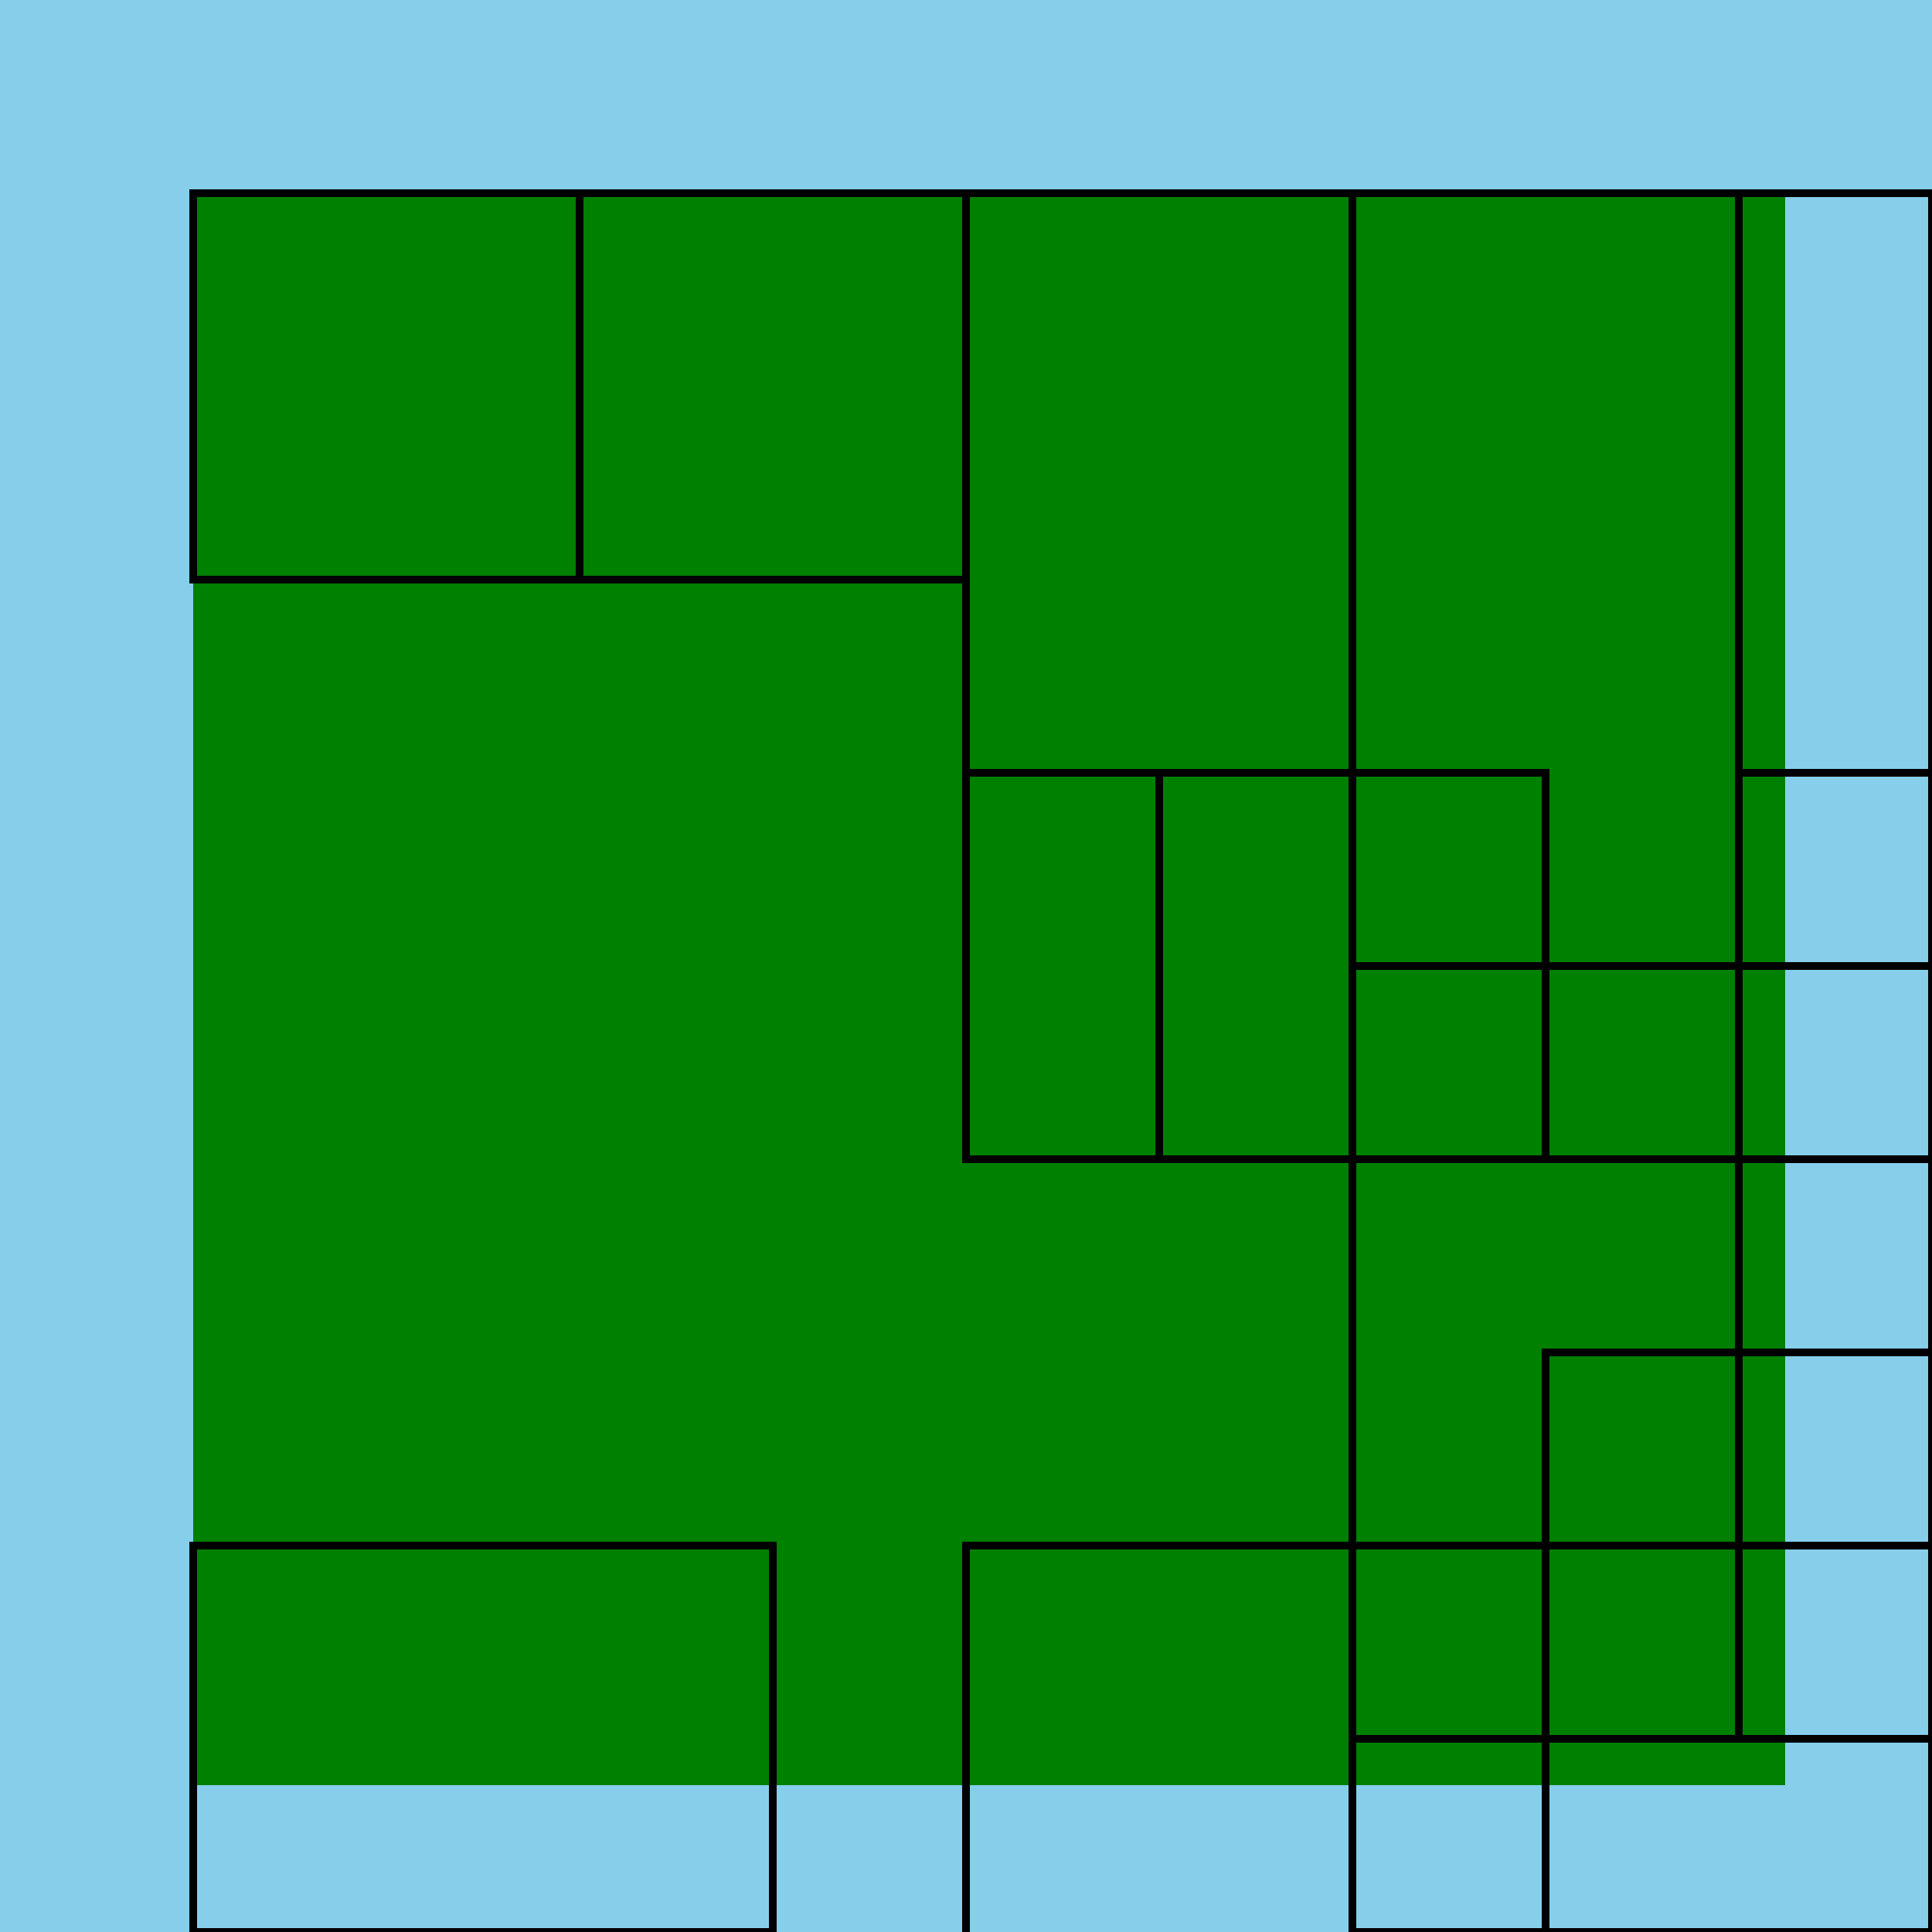 <!--

Generated by DrawGPT.
Free, open source, AI generated images in SVG, PNG, and HTML Canvas format.
https://drawgpt.ai

Created: 2023-11-17T17:52:04.222Z
Link: https://drawgpt.ai/prompt/122425/

-->
<svg xmlns="http://www.w3.org/2000/svg" xmlns:xlink="http://www.w3.org/1999/xlink" width="500" height="500"><defs/><g><rect fill="#87CEEB" stroke="none" x="0" y="0" width="512" height="512"/><rect fill="#008000" stroke="none" x="50" y="50" width="412" height="412"/><rect fill="none" stroke="#000000" x="50" y="50" width="100" height="100" stroke-miterlimit="10" stroke-width="2" stroke-dasharray=""/><rect fill="none" stroke="#000000" x="150" y="50" width="100" height="100" stroke-miterlimit="10" stroke-width="2" stroke-dasharray=""/><rect fill="none" stroke="#000000" x="250" y="50" width="100" height="150" stroke-miterlimit="10" stroke-width="2" stroke-dasharray=""/><rect fill="none" stroke="#000000" x="250" y="200" width="50" height="100" stroke-miterlimit="10" stroke-width="2" stroke-dasharray=""/><rect fill="none" stroke="#000000" x="300" y="200" width="100" height="100" stroke-miterlimit="10" stroke-width="2" stroke-dasharray=""/><rect fill="none" stroke="#000000" x="350" y="50" width="100" height="250" stroke-miterlimit="10" stroke-width="2" stroke-dasharray=""/><rect fill="none" stroke="#000000" x="450" y="50" width="50" height="150" stroke-miterlimit="10" stroke-width="2" stroke-dasharray=""/><rect fill="none" stroke="#000000" x="450" y="200" width="50" height="200" stroke-miterlimit="10" stroke-width="2" stroke-dasharray=""/><rect fill="none" stroke="#000000" x="450" y="400" width="50" height="50" stroke-miterlimit="10" stroke-width="2" stroke-dasharray=""/><rect fill="none" stroke="#000000" x="350" y="300" width="150" height="150" stroke-miterlimit="10" stroke-width="2" stroke-dasharray=""/><rect fill="none" stroke="#000000" x="350" y="450" width="150" height="50" stroke-miterlimit="10" stroke-width="2" stroke-dasharray=""/><rect fill="none" stroke="#000000" x="350" y="250" width="100" height="50" stroke-miterlimit="10" stroke-width="2" stroke-dasharray=""/><rect fill="none" stroke="#000000" x="450" y="250" width="50" height="50" stroke-miterlimit="10" stroke-width="2" stroke-dasharray=""/><rect fill="none" stroke="#000000" x="450" y="300" width="50" height="100" stroke-miterlimit="10" stroke-width="2" stroke-dasharray=""/><rect fill="none" stroke="#000000" x="400" y="350" width="100" height="50" stroke-miterlimit="10" stroke-width="2" stroke-dasharray=""/><rect fill="none" stroke="#000000" x="350" y="400" width="100" height="50" stroke-miterlimit="10" stroke-width="2" stroke-dasharray=""/><rect fill="none" stroke="#000000" x="50" y="400" width="150" height="100" stroke-miterlimit="10" stroke-width="2" stroke-dasharray=""/><rect fill="none" stroke="#000000" x="50" y="500" width="100" height="50" stroke-miterlimit="10" stroke-width="2" stroke-dasharray=""/><rect fill="none" stroke="#000000" x="250" y="400" width="150" height="150" stroke-miterlimit="10" stroke-width="2" stroke-dasharray=""/></g></svg>
